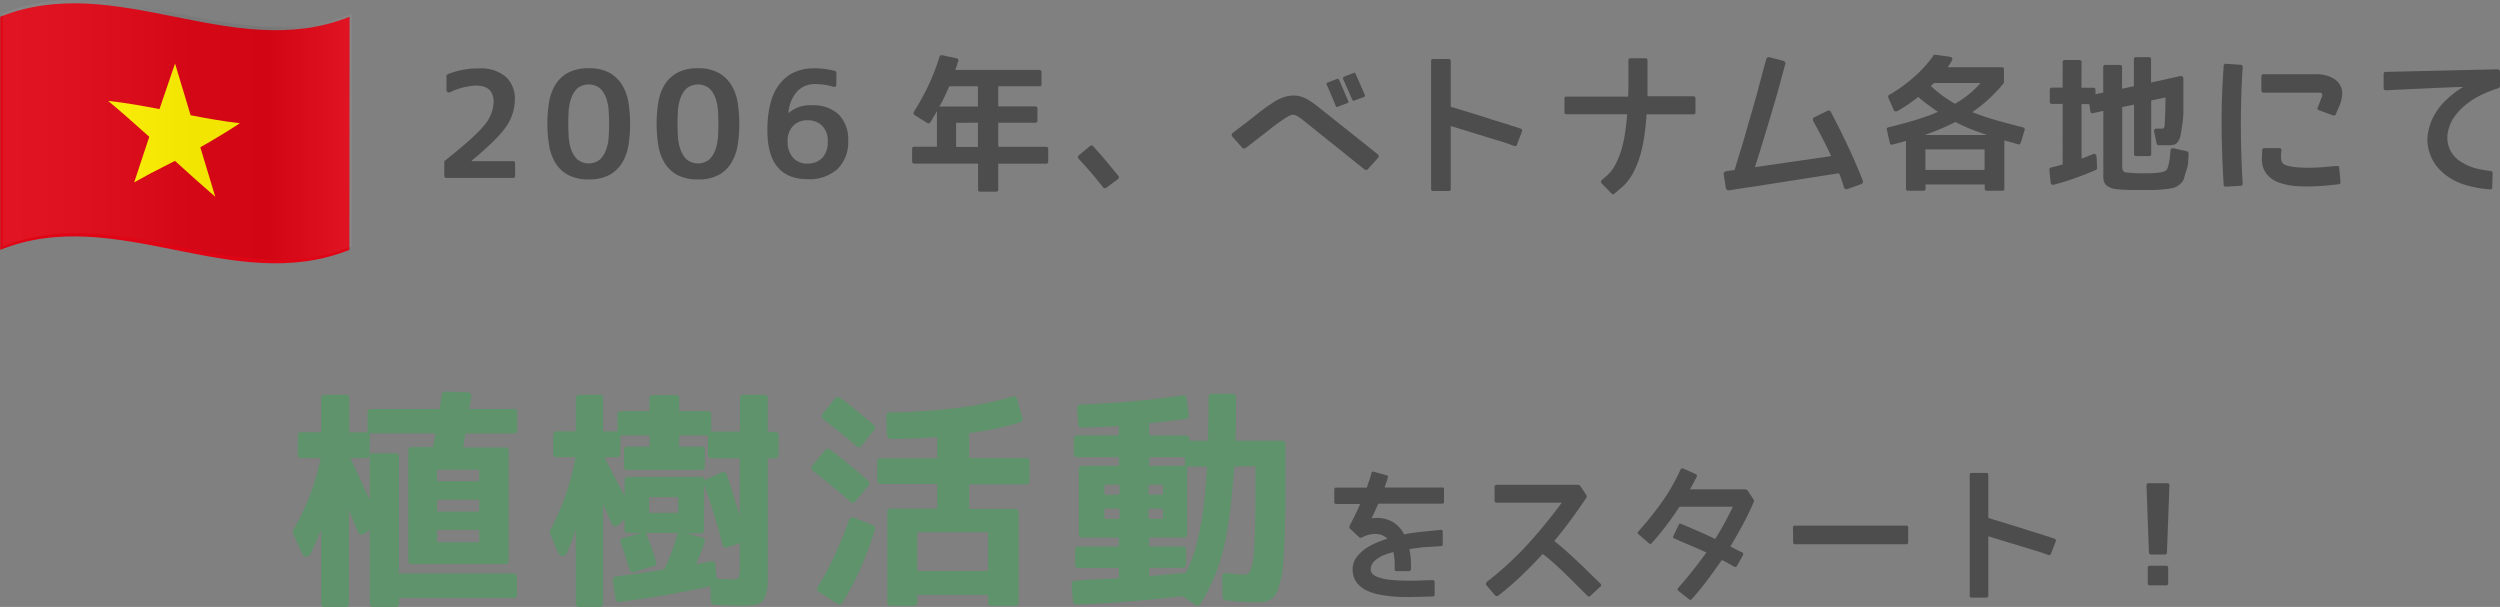 <svg xmlns="http://www.w3.org/2000/svg" xmlns:xlink="http://www.w3.org/1999/xlink" preserveAspectRatio="none" width="608.56" height="147.74" viewBox="0 0 608.56 147.74"><rect x="0" y="0" width="608.56" height="147.74" fill="#808080" stroke="none"/><defs><style>.a{fill:#df0515;}.b{fill:#fff100;}.c{opacity:0.06;}.d{fill:url(#a);}.e{fill:#4d4d4d;}.f{fill:#5e936b;}.g{fill:#4e4d4d;}</style><linearGradient id="a" x1="0.61" y1="31.64" x2="85.66" y2="31.64" gradientUnits="userSpaceOnUse"><stop offset="0" stop-color="#fff"/><stop offset="0.05" stop-color="#f8f8f8"/><stop offset="0.13" stop-color="#e5e5e5"/><stop offset="0.21" stop-color="#c7c7c7"/><stop offset="0.31" stop-color="#9c9c9c"/><stop offset="0.42" stop-color="#656565"/><stop offset="0.51" stop-color="#2e2e2e"/><stop offset="0.76"/><stop offset="1" stop-color="#fff"/></linearGradient></defs><title>ttl_h3_viet01</title><path class="a" d="M85.05,60.82c-28.35,11.35-56.7-11.35-85,0V4.08c28.35-11.34,56.7,11.35,85.05,0Z"/><path class="b" d="M48.88,35.78C52.05,34,55.23,32.05,58.4,30c-4-.46-8-1.17-12-1.95L42.61,15.46l-3.79,11.1c-4.16-.81-8.32-1.55-12.49-2,3.33,2.78,6.65,5.72,10,8.74q-1.83,5.53-3.67,11.1c1.28-.72,2.56-1.42,3.84-2.12l6.09-3.12c3.27,3,6.54,5.9,9.81,8.74q-1.82-6-3.64-12.05Z"/><g class="c"><path class="d" d="M85.66,60C57.31,71.36,29,48.66.61,60V3.28C29-8.07,57.31,14.62,85.66,3.28Z"/></g><path class="e" d="M114.82,39.22h10.05c.35,0,.52.19.52.56v3a.46.46,0,0,1-.52.53H108.68a.47.47,0,0,1-.53-.53V39.43a.5.5,0,0,1,.18-.35q7.1-5.59,9.44-8.47a9.22,9.22,0,0,0,2.39-5.77q0-4-4.28-4a15.72,15.72,0,0,0-6.25,1.58.63.63,0,0,1-.65,0,.59.59,0,0,1-.3-.56V18.51a.51.51,0,0,1,.31-.45,20,20,0,0,1,7.62-1.41,9.47,9.47,0,0,1,6.47,2,7.15,7.15,0,0,1,2.24,5.62,11.68,11.68,0,0,1-2.1,6.54q-2.11,3.09-8.4,8.3Z"/><path class="e" d="M133.24,30.15a32.51,32.51,0,0,1,.39-5.12,11.8,11.8,0,0,1,1.49-4.29,8.32,8.32,0,0,1,3.09-3,10.29,10.29,0,0,1,5.11-1.12,10.11,10.11,0,0,1,5.08,1.12,8.55,8.55,0,0,1,3.07,3A11.92,11.92,0,0,1,153,25.07a32.2,32.2,0,0,1,.38,5.08,32.19,32.19,0,0,1-.38,5.1,12,12,0,0,1-1.51,4.3,8.31,8.31,0,0,1-3.07,3,10.23,10.23,0,0,1-5.08,1.11,10.4,10.4,0,0,1-5.11-1.11,8.17,8.17,0,0,1-3.09-3,11.84,11.84,0,0,1-1.49-4.31A32.29,32.29,0,0,1,133.24,30.15Zm5.09,0q0,1.3.09,3a11.66,11.66,0,0,0,.58,3.13,6.51,6.51,0,0,0,1.48,2.48,4.42,4.42,0,0,0,5.65,0,6.49,6.49,0,0,0,1.47-2.48,11.28,11.28,0,0,0,.58-3.13q.09-1.66.09-3t-.09-3a11.28,11.28,0,0,0-.58-3.13,6.34,6.34,0,0,0-1.47-2.46,4.49,4.49,0,0,0-5.65,0A6.36,6.36,0,0,0,139,24.05a11.66,11.66,0,0,0-.58,3.13Q138.33,28.85,138.33,30.15Z"/><path class="e" d="M159.84,30.15a32.51,32.51,0,0,1,.39-5.12,11.8,11.8,0,0,1,1.49-4.29,8.32,8.32,0,0,1,3.09-3,10.29,10.29,0,0,1,5.11-1.12A10.11,10.11,0,0,1,175,17.77a8.55,8.55,0,0,1,3.07,3,11.92,11.92,0,0,1,1.51,4.31,32.2,32.2,0,0,1,.38,5.08,32.19,32.19,0,0,1-.38,5.1,12,12,0,0,1-1.51,4.3,8.31,8.31,0,0,1-3.07,3,10.23,10.23,0,0,1-5.08,1.11,10.4,10.4,0,0,1-5.11-1.11,8.17,8.17,0,0,1-3.09-3,11.84,11.84,0,0,1-1.49-4.31A32.29,32.29,0,0,1,159.84,30.15Zm5.09,0q0,1.3.09,3a11.66,11.66,0,0,0,.58,3.13,6.51,6.51,0,0,0,1.48,2.48,4.42,4.42,0,0,0,5.65,0,6.51,6.51,0,0,0,1.48-2.48,11.66,11.66,0,0,0,.57-3.13q.09-1.66.09-3t-.09-3a11.66,11.66,0,0,0-.57-3.13,6.36,6.36,0,0,0-1.48-2.46,4.49,4.49,0,0,0-5.65,0,6.36,6.36,0,0,0-1.48,2.46,11.66,11.66,0,0,0-.58,3.13Q164.93,28.85,164.93,30.15Z"/><path class="e" d="M203.58,20.59a.56.56,0,0,1-.25.51.64.64,0,0,1-.56,0,15.48,15.48,0,0,0-4.39-.63A5.8,5.8,0,0,0,194,22.31a8.69,8.69,0,0,0-2.07,5.17l.07,0a8,8,0,0,1,5.69-1.86,9,9,0,0,1,6.5,2.28,8.64,8.64,0,0,1,2.28,6.37,9.06,9.06,0,0,1-2.63,6.89,10.21,10.21,0,0,1-7.2,2.46q-9.84,0-9.84-11.88,0-7.53,3-11.32c2-2.54,4.79-3.8,8.46-3.8a20.36,20.36,0,0,1,4.95.63.47.47,0,0,1,.39.49Zm-7,19.23a4.81,4.81,0,0,0,3.61-1.41,5.58,5.58,0,0,0,1.3-4,5,5,0,0,0-1.33-3.76,4.83,4.83,0,0,0-3.58-1.37,4.65,4.65,0,0,0-3.55,1.4,5.1,5.1,0,0,0-1.3,3.73,5.69,5.69,0,0,0,1.33,4A4.58,4.58,0,0,0,196.63,39.82Z"/><path class="e" d="M232.85,14.19a.86.86,0,0,1,.39.24.46.46,0,0,1,0,.46c-.12.4-.23.77-.35,1.13s-.23.68-.35,1H253c.35,0,.53.19.53.56v2.89A.46.46,0,0,1,253,21H243V25.9h9c.36,0,.53.18.53.56v2.88a.47.47,0,0,1-.53.53h-9v5.87h11.63a.47.47,0,0,1,.53.53v3c0,.38-.18.57-.53.57H243v6.29a.46.46,0,0,1-.52.53h-3.87a.46.46,0,0,1-.52-.53V39.82H222.56c-.35,0-.53-.19-.53-.57v-3a.47.47,0,0,1,.53-.53h5.51V27.06c-.19.35-.41.73-.66,1.16s-.57.93-.92,1.54a.73.73,0,0,1-.33.25.52.52,0,0,1-.44-.07L222.63,28a.57.57,0,0,1-.18-.77,58.31,58.31,0,0,0,3.6-6.54,52.67,52.67,0,0,0,2.65-6.89c.15-.31.36-.43.64-.35ZM231.06,21c-.33.8-.69,1.62-1.09,2.45s-.83,1.66-1.3,2.48h9.38V21Zm1.68,8.9v5.87h5.31V29.87Z"/><path class="e" d="M265.31,35.56a.8.8,0,0,1,.41-.14.52.52,0,0,1,.37.18c1,1.08,2,2.21,3,3.41s2.06,2.46,3.14,3.8a.45.45,0,0,1,.12.43.58.58,0,0,1-.23.37l-2.84,2.11a.53.53,0,0,1-.74-.1q-1.41-1.8-2.88-3.52c-1-1.15-2-2.29-3.09-3.44a.58.58,0,0,1-.18-.42.53.53,0,0,1,.22-.43Z"/><path class="e" d="M333,41.15a.6.6,0,0,1-.88.07L317.31,29.34a15.57,15.57,0,0,0-1.39-1,2.64,2.64,0,0,0-1-.39,1.8,1.8,0,0,0-1,.2,9.18,9.18,0,0,0-1.3.77c-1.17.77-2.3,1.59-3.37,2.44s-2.17,1.71-3.27,2.55L303.26,36a.64.64,0,0,1-.91-.08L300,33.28a.72.72,0,0,1-.18-.48.55.55,0,0,1,.25-.44l2.81-2.14c1.15-.87,2.26-1.74,3.35-2.62a42.67,42.67,0,0,1,3.53-2.55,11,11,0,0,1,3.13-1.51,7.31,7.31,0,0,1,2.7-.25,6.81,6.81,0,0,1,2.46.79,18.12,18.12,0,0,1,2.46,1.64L335.4,37.57a.58.58,0,0,1,0,.91ZM326,19.5l2.21,5.13c.09.21,0,.37-.25.49l-2.31.85a.41.41,0,0,1-.3.07c-.08,0-.16-.13-.23-.32l-.28-.72c-.09-.25-.2-.51-.32-.79-.21-.47-.44-1-.7-1.62s-.55-1.26-.88-2c-.14-.21-.07-.37.21-.49l2.29-.88A.42.42,0,0,1,326,19.5ZM330,18l2.24,5.13a.36.36,0,0,1-.24.49l-2.28.84q-.39.21-.57-.24l-2.21-5a.4.4,0,0,1,.18-.49l.07-.07,2.24-.88C329.68,17.62,329.87,17.7,330,18Z"/><path class="e" d="M370.49,32l-1.22,3.2a.45.45,0,0,1-.29.32.61.61,0,0,1-.42,0l-1.68-.63c-.12,0-.58-.19-1.37-.43s-1.82-.54-3.08-.93l-4.28-1.32-5-1.54V46c0,.33-.19.5-.56.5h-3.73a.44.44,0,0,1-.49-.5V14.86a.44.44,0,0,1,.49-.5h3.73c.37,0,.56.17.56.5V26l5.78,1.75c1.84.57,3.46,1.08,4.86,1.55.73.21,1.38.41,2,.6s1.09.34,1.51.46l.49.19a1.72,1.72,0,0,0,.39.12h.07a1.08,1.08,0,0,0,.35.11l1.65.56A.48.48,0,0,1,370.49,32Z"/><path class="e" d="M412.72,24v3.31a.46.46,0,0,1-.52.52H400.82c-.12,1.81-.31,3.6-.56,5.37a34.47,34.47,0,0,1-1.11,5,21,21,0,0,1-1.88,4.38A12,12,0,0,1,394.32,46L393,47.13a.45.45,0,0,1-.7,0l-2.46-2.53a.42.42,0,0,1-.12-.37.5.5,0,0,1,.16-.36l1.33-1.17A9.55,9.55,0,0,0,393.25,40a19.17,19.17,0,0,0,1.44-3.56,29.92,29.92,0,0,0,.9-4.14c.21-1.47.38-3,.52-4.49H381.33c-.33,0-.5-.17-.5-.52V24a.44.44,0,0,1,.5-.49h15c.05-1.08.07-2.12.07-3.11V14.68c0-.33.15-.49.46-.49h3.62c.37,0,.56.16.56.49v5.75c0,1,0,2,0,3H412.2C412.55,23.47,412.72,23.63,412.72,24Z"/><path class="e" d="M453.44,43.93a.69.69,0,0,1,0,.53.66.66,0,0,1-.38.35L449.79,46c-.47.15-.77,0-.91-.38-.19-.59-.38-1.17-.56-1.74a16.35,16.35,0,0,0-.67-1.71l-21.81,3.41-.07,0h0l-4.84.74a.61.61,0,0,1-.51-.09,1,1,0,0,1-.3-.41v-.07l-.53-3.27a.48.48,0,0,1,.14-.56,2,2,0,0,1,.63-.28c.29,0,.59-.09.92-.12l.95-.13.63-2.07c.28-.91.61-2,1-3.25s.79-2.65,1.23-4.19.91-3.16,1.41-4.88,1-3.51,1.49-5.35,1-3.69,1.49-5.57l.46-1.62a.61.61,0,0,1,.81-.52l3.26.84a.82.82,0,0,1,.49.3.54.54,0,0,1,.07.54l-.45,1.62c-.61,2.35-1.26,4.68-1.93,7s-1.33,4.51-1.95,6.57-1.2,3.95-1.72,5.64l-1.32,4.24L445.75,38q-1-2.18-2.1-4.29c-.73-1.41-1.48-2.81-2.25-4.22a.74.74,0,0,1-.07-.56.51.51,0,0,1,.35-.39L444.8,27a.59.59,0,0,1,.88.28q2.18,4.11,4.11,8.21T453.44,43.93Z"/><path class="e" d="M471.76,27.23a50.52,50.52,0,0,1-4.82-3.62c-.84.66-1.69,1.28-2.54,1.86a26.52,26.52,0,0,1-2.62,1.59.53.53,0,0,1-.47.05.57.57,0,0,1-.34-.34l-1.3-3a.5.5,0,0,1,.21-.67,37.73,37.73,0,0,0,6.05-4.36,30,30,0,0,0,2.54-2.5,26.07,26.07,0,0,0,2.16-2.7.47.47,0,0,1,.49-.22l3.55.5a.67.67,0,0,1,.53.37.59.59,0,0,1-.07.61q-.28.42-.51.81a6.09,6.09,0,0,1-.51.74h13.17a.47.47,0,0,1,.53.53V20a.4.4,0,0,1-.11.29,35.49,35.49,0,0,1-7.59,7c1.62.65,3.46,1.29,5.52,1.89S490,30.38,492.44,31a.5.5,0,0,1,.39.71l-.92,3a.66.66,0,0,1-.26.36.45.45,0,0,1-.4.07c-.52-.17-1.05-.33-1.58-.48l-1.76-.47V45.9a.47.47,0,0,1-.53.53h-3.72a.47.47,0,0,1-.53-.53v-1h-14.4v1a.46.46,0,0,1-.52.53h-3.73a.46.46,0,0,1-.52-.53V34.3c-.87.26-1.95.55-3.23.88-.4.09-.63,0-.71-.43l-.7-3.09c-.12-.35,0-.57.39-.67,2.2-.54,4.2-1.07,6-1.61s3.39-1.08,4.79-1.62l.25-.11.38-.17.37-.13A.85.85,0,0,0,471.76,27.23ZM476,29.69a61.2,61.2,0,0,1-7.48,3.17h15.17c-1.36-.45-2.67-.94-4-1.46s-2.51-1.1-3.71-1.71Zm7.09,6.68h-14.4v5h14.4ZM475.9,25.26l1.05-.65c.33-.2.62-.39.88-.58a22.83,22.83,0,0,0,4.29-3.83H470.81l-.78.74a29.66,29.66,0,0,0,2.8,2.34A31,31,0,0,0,475.9,25.26Z"/><path class="e" d="M506.68,21.36h2.88c.35,0,.53.19.53.56v1l1.89-.38V16.33a.46.46,0,0,1,.53-.52H516c.38,0,.56.17.56.52v5.28l2.88-.64v-6.5c0-.37.18-.56.53-.56h3.13c.35,0,.52.19.52.56v5.62l7.13-1.58a.56.56,0,0,1,.51.13.58.58,0,0,1,.23.47v5.2c0,1,0,1.71,0,2.25,0,.71,0,1.39-.08,2.06a15.29,15.29,0,0,1-.23,1.95c-.14,1.08-.28,1.92-.42,2.53a3.43,3.43,0,0,1-.64,1.44,1.73,1.73,0,0,1-.87.67,4.39,4.39,0,0,1-1.2.14c-.33,0-.71,0-1.14,0s-.92,0-1.46,0a.5.5,0,0,1-.49-.45l-.6-2.89a.59.59,0,0,1,.13-.53.62.62,0,0,1,.54-.17l.76,0h.58a.4.4,0,0,0,.35-.14,2.66,2.66,0,0,0,.24-1.09c0-.16.06-1.06.11-2.7l.07-3.66-3.48.74v13a.46.46,0,0,1-.52.53h-3.13a.47.47,0,0,1-.53-.53v-12l-2.88.6V40.63c0,.75.26,1.19.78,1.33a34.73,34.73,0,0,0,5.3.21c2.64,0,4.2-.26,4.67-.77s.78-2.09,1-4.71c.07-.47.3-.67.7-.6l3.3.74a.51.51,0,0,1,.39.56v.3a1.24,1.24,0,0,1,0,.33c0,.45-.08.81-.1,1.09a3,3,0,0,0,0,.41,2.22,2.22,0,0,1,0,.37A13,13,0,0,1,532,42.1c-.21.82-.38,1.39-.49,1.69a3.26,3.26,0,0,1-.95,1.12,3.65,3.65,0,0,1-1.37.78,7.23,7.23,0,0,1-1,.21l-1,.14c-.89.09-1.74.16-2.56.21h-5.22q-.72,0-1.11,0l-2.24-.11q-1.1-.11-1.65-.21a3.34,3.34,0,0,1-1.06-.46,2.09,2.09,0,0,1-.81-.56,3.47,3.47,0,0,1-.42-.81A5.08,5.08,0,0,1,512,43a2.46,2.46,0,0,1,0-.54V27l-2.49.53c-.4.09-.62-.06-.67-.46l-.24-1.72h-1.9V38.59a13.18,13.18,0,0,0,1.37-.5l1.4-.56a.59.59,0,0,1,.58,0,.68.68,0,0,1,.3.58l.14,2.78a.5.5,0,0,1-.35.49c-1.66.73-3.35,1.39-5.06,2s-3.43,1.14-5.16,1.59a.61.61,0,0,1-.51-.08.59.59,0,0,1-.23-.42l-.31-3.09a.54.54,0,0,1,.38-.6l1.25-.31,1.6-.43V25.3h-2.6a.47.47,0,0,1-.53-.53V21.89c0-.38.18-.56.53-.56h2.6V15.14a.47.47,0,0,1,.53-.53h3.54a.47.47,0,0,1,.53.53Z"/><path class="e" d="M545.92,44.67a.42.42,0,0,1-.12.42.55.55,0,0,1-.37.14l-3.58.21a.5.5,0,0,1-.56-.49q-.42-6.93-.49-13.61t.38-13.6l.11-1.69a.52.52,0,0,1,.56-.53l3.58.25c.38,0,.54.22.49.6q-.45,7.14-.44,14.13T545.92,44.67Zm24.24-21.8a9.24,9.24,0,0,1-.18,1.27,10.19,10.19,0,0,1-.35,1.23c-.16.4-.33.79-.51,1.19l-.51,1.2a.5.5,0,0,1-.7.32l-3.41-1.24a.43.43,0,0,1-.31-.66c.14-.35.27-.68.38-1l.39-1c0-.12.09-.24.14-.35l.14-.36a1,1,0,0,0,0-.66.77.77,0,0,0-.6-.25,2.38,2.38,0,0,0-.39,0H551a.56.56,0,0,1-.37-.13.45.45,0,0,1-.16-.37V18.62a.54.54,0,0,1,.16-.42.52.52,0,0,1,.37-.14h12.93a9,9,0,0,1,2.21.28,7.13,7.13,0,0,1,2,.84,4.46,4.46,0,0,1,1.47,1.49A4.06,4.06,0,0,1,570.16,22.87Zm-.74,18,.32,3.41c0,.37-.13.57-.53.59l-2.37.25c-.9.09-1.87.16-2.9.21s-2.07.07-3.13.05a23.88,23.88,0,0,1-3.08-.22,15.62,15.62,0,0,1-2.85-.67,6.87,6.87,0,0,1-2.3-1.29,5.74,5.74,0,0,1-1.51-2,6.24,6.24,0,0,1-.47-2.88l.07-1.72a.57.57,0,0,1,.14-.41.49.49,0,0,1,.38-.15h3.66a.49.49,0,0,1,.38.15.62.62,0,0,1,.14.41v.07a5.51,5.51,0,0,0-.1.74,6.86,6.86,0,0,0,0,.81,2.77,2.77,0,0,0,.28,1.37,2.64,2.64,0,0,0,1.46.8,12.36,12.36,0,0,0,1.7.29,33.36,33.36,0,0,0,5.1.1c.84,0,1.67-.1,2.51-.17l2.51-.22C569.19,40.37,569.4,40.53,569.42,40.91Z"/><path class="e" d="M608.56,17.39V20.8a.7.7,0,0,1-.32.67h-.07A29.6,29.6,0,0,0,604.24,23a20.37,20.37,0,0,0-3.71,2.25,15.56,15.56,0,0,0-2.95,3A9.59,9.59,0,0,0,595.91,32a7.05,7.05,0,0,0,.37,4.22,6.87,6.87,0,0,0,2.8,3.17,12.73,12.73,0,0,0,3.42,1.54,21,21,0,0,0,3.74.67.55.55,0,0,1,.53.6l-.11,3.41c0,.37-.17.54-.53.49a27.49,27.49,0,0,1-4.37-.65A18.19,18.19,0,0,1,597.55,44,14.72,14.72,0,0,1,594,41.42a10.12,10.12,0,0,1-2.42-3.78,9.88,9.88,0,0,1-.6-4.94,13.44,13.44,0,0,1,1.55-4.61,15.54,15.54,0,0,1,3.09-3.92,21,21,0,0,1,4-3c-1.1,0-2.27.06-3.51.11l-3.8.15-3.77.18-3.37.16-2.69.12-1.65.09q-.6,0-.6-.6V18c0-.33.19-.5.56-.5l27.12-.63a.71.71,0,0,1,.43.14A.45.45,0,0,1,608.56,17.39Z"/><path class="f" d="M78.18,105.22V97a.78.78,0,0,1,.89-.89h5.12c.56,0,.83.29.83.89v8.24h4.46v-4.85a.74.74,0,0,1,.83-.83H107c.07-.41.15-.89.25-1.45s.17-1.22.25-2a.81.81,0,0,1,.89-.78l5.45.16a.93.93,0,0,1,.67.28.89.89,0,0,1,.22.78c0,.19-.06.36-.08.53s0,.34-.08.53a7.94,7.94,0,0,0-.23,1.14,6.94,6.94,0,0,1-.11.81h10.86a.74.74,0,0,1,.83.83v4.29a.73.73,0,0,1-.83.83H113.3c0,.23-.07.48-.11.76s-.09.6-.17,1-.13.69-.16,1-.08.48-.11.66H123a.74.74,0,0,1,.84.84v26.66c0,.6-.28.89-.84.89H100.28a.78.78,0,0,1-.89-.89V109.67c0-.56.29-.84.89-.84h5.12a14.11,14.11,0,0,1,.33-1.72c.08-.37.13-.68.17-.92s.07-.47.11-.7H90v5.18a.74.74,0,0,1-.84.84H85.3c1.52,3.3,2.68,5.79,3.45,7.48S90,121.62,90,121.8V111.23a.79.79,0,0,1,.9-.89h5.39c.56,0,.84.29.84.89v28.39h27.89a.73.73,0,0,1,.83.83v4.29a.74.74,0,0,1-.83.83H97.16v1.34a.74.74,0,0,1-.84.83H90.93c-.6,0-.9-.28-.9-.83v-18l-1.44,1.06a1,1,0,0,1-.84.17,1,1,0,0,1-.61-.56c-.26-.7-.58-1.52-1-2.45s-.76-2-1.17-3.12v22.94a.73.73,0,0,1-.83.83H79.07c-.6,0-.89-.28-.89-.83v-18.2c-.41,1.15-.84,2.23-1.28,3.25s-.89,2-1.34,2.87a1.08,1.08,0,0,1-2-.06l-2.23-5a.83.83,0,0,1,0-.72,56.29,56.29,0,0,0,6.74-17.59H73.34a.74.74,0,0,1-.84-.84v-4.56c0-.6.28-.89.84-.89Zm38.46,11.91v-2.79H106.4v2.79Zm-10.24,7.4h10.24v-2.89H106.4ZM116.64,129H106.4v3h10.24Z"/><path class="f" d="M180.4,147.46c-.52,0-1.33,0-2.42-.05s-2.46-.09-4.09-.17a1.31,1.31,0,0,1-.59-.25.65.65,0,0,1-.25-.53l-.16-3.73q-11.76,2.51-22.1,3.79a.77.77,0,0,1-.95-.78l-.67-4.34c-.07-.63.19-1,.78-1.06q2.56-.33,5.51-.75c2-.28,4-.6,6.24-1a47.33,47.33,0,0,0,1.86-4.37c.54-1.46,1-3,1.42-4.48h-7.74c.41,1.08.83,2.2,1.26,3.37s.82,2.37,1.19,3.59a.74.74,0,0,1-.55,1.06l-4.74,1.5c-.55.19-.94,0-1.16-.67-.38-1.18-.73-2.31-1.06-3.39s-.69-2.08-1.06-3c-.3-.63-.11-1,.56-1.22l4.45-1.23h-3.28c-.56,0-.84-.29-.84-.89v-2.45l-1.5,1.45a1.11,1.11,0,0,1-.89.25.9.9,0,0,1-.67-.58c-.63-1.34-1.36-3-2.17-5v24.38c0,.55-.3.83-.89.83H141a.74.74,0,0,1-.84-.83V128.76c-.33,1.15-.68,2.21-1.05,3.17s-.76,1.9-1.17,2.79a1,1,0,0,1-1.06.61,1.11,1.11,0,0,1-1-.78l-2-4.73a.85.85,0,0,1,.06-.67,62.74,62.74,0,0,0,6.18-17.87h-4.62a.74.74,0,0,1-.84-.83v-4.57c0-.59.28-.89.84-.89h4.67V97c0-.6.28-.89.84-.89h4.9a.79.79,0,0,1,.89.89v8h3.51v-4a.79.79,0,0,1,.89-.9h6.9V97c0-.55.3-.83.89-.83h5.45c.6,0,.89.28.89.83v3.06h6.91a.79.79,0,0,1,.89.9v4.11h7V97c0-.6.27-.89.83-.89H186a.78.78,0,0,1,.89.89v8.12h1.73a.79.79,0,0,1,.89.89v4.74c0,.55-.3.83-.89.83h-1.73V140.2c0,.61,0,1.09,0,1.42,0,.59-.08,1.1-.11,1.53a4.33,4.33,0,0,1-.23,1.09,4.87,4.87,0,0,1-.67,1.72,2.19,2.19,0,0,1-1.11.95,4,4,0,0,1-1.72.44c-.41,0-.84.07-1.28.09ZM175.67,115a.89.89,0,0,1,.75,0,.83.83,0,0,1,.47.56c.6,1.6,1.13,3.22,1.62,4.87s1,3.39,1.56,5.2V111.56h-6.85c-.59,0-.89-.28-.89-.83V106h-7v2.73h5.4a.74.74,0,0,1,.84.84v4a.74.74,0,0,1-.84.83h-18a.74.74,0,0,1-.84-.83v-4a.74.74,0,0,1,.84-.84h5.4V106H151v4.46a.73.73,0,0,1-.83.83h-3.06l3.28,6.32c.82,1.58,1.37,2.63,1.67,3.15v-3.84a.74.74,0,0,1,.84-.84h17.7a.74.74,0,0,1,.83.84v0Zm-10.58,6H158v3.84h7.07Zm4.34,16.31c.82-.11,2-.34,3.62-.67.63-.15,1,.11,1.06.78l.33,3.45c1.64.11,2.88.17,3.73.17s1.52-.13,1.67-.39a8,8,0,0,0,.23-2.62v-5.84l-3,1.05a.82.82,0,0,1-.75,0,.86.86,0,0,1-.42-.61q-.94-3.67-2.06-7.32t-2.45-7.37v11c0,.6-.28.89-.83.89h-3.68l4.07,1a.77.77,0,0,1,.53.44,1.21,1.21,0,0,1,0,.78A52.11,52.11,0,0,1,169.43,137.28Z"/><path class="f" d="M208.2,122a.7.7,0,0,1-1.23.11q-4.28-3.78-9.07-7.51a1.24,1.24,0,0,1-.36-.62.61.61,0,0,1,.19-.61l3.12-3.78a.79.79,0,0,1,1.17-.17q4.95,3.73,9.24,7.57a.81.81,0,0,1,.17,1.23Zm4.28,5.85a.78.78,0,0,1,.51,1,82.49,82.49,0,0,1-3.51,9.46q-1.06,2.4-2.17,4.48t-2.23,3.93a.79.79,0,0,1-1.22.27l-4.51-2.89a.81.81,0,0,1-.28-1.23,78.5,78.5,0,0,0,4.09-7.65,93,93,0,0,0,3.54-8.71.77.77,0,0,1,1.11-.5ZM203.3,97a.74.74,0,0,1,1.17-.16c1.52,1.07,2.95,2.17,4.28,3.28s2.66,2.23,4,3.34a1,1,0,0,1,.3.58.79.79,0,0,1-.19.59l-3.17,3.84a.78.78,0,0,1-1.28.11c-1.23-1.11-2.51-2.21-3.85-3.28s-2.72-2.17-4.17-3.29a.87.87,0,0,1-.11-1.33Zm12.41,4.34c0-.63.3-.94.89-.94,2.75,0,5.5-.15,8.27-.34s5.54-.44,8.32-.77a87.72,87.72,0,0,0,13.25-2.73.89.89,0,0,1,.7,0,.85.85,0,0,1,.41.5l1.34,4.74a.72.72,0,0,1-.06.61.94.94,0,0,1-.5.39,71.5,71.5,0,0,1-12.41,2.61v6.07h13.86a.74.74,0,0,1,.83.84V117c0,.6-.27.89-.83.89H235.92v6h11.19c.55,0,.83.29.83.89v21.87a.74.74,0,0,1-.83.84h-5.74a.74.74,0,0,1-.83-.84v-1.83H223.28v1.83c0,.56-.29.84-.89.84h-5.51c-.59,0-.89-.28-.89-.84V124.7a.79.79,0,0,1,.89-.89h11.25v-6h-13.7a.79.79,0,0,1-.89-.89V112.4c0-.56.3-.84.89-.84h13.7v-5.18q-3,.23-5.74.34c-1.85.07-3.71.11-5.56.11a1,1,0,0,1-.62-.22.71.71,0,0,1-.27-.56Zm24.83,28.23H223.28V139h17.26Z"/><path class="f" d="M262.21,99.48a.7.7,0,0,1,.17-.69.87.87,0,0,1,.67-.31q6.57-.27,12.75-.81t12-1.42a.8.8,0,0,1,1.06.78l.5,4a.75.75,0,0,1-.73.95l-4.39.55c-1.49.19-3,.36-4.51.5V106h8.9a.74.74,0,0,1,.84.84v.45h4.56c.12-3.23.17-6.74.17-10.53,0-.59.28-.89.84-.89H300a.79.79,0,0,1,.89.89c0,3.72,0,7.22-.17,10.53h11.36c.56,0,.83.29.83.89v9.68c0,1.19,0,2.2,0,3s0,1.49,0,2c0,1.08,0,2.32-.06,3.73s-.09,3-.16,4.68q-.18,3.72-.34,6.18a19.38,19.38,0,0,1-.72,4.23,19.77,19.77,0,0,1-.95,2.72,3.18,3.18,0,0,1-1.33,1.45,4.15,4.15,0,0,1-1.67.67l-1.09.08q-.53,0-1.08,0c-.9,0-1.93,0-3.12-.11s-2.51-.19-4-.34a.81.81,0,0,1-.78-.89l-.11-4.89a.92.92,0,0,1,.33-.73.86.86,0,0,1,.78-.17c1,.15,1.83.26,2.59.31s1.42.08,2,.08a1.14,1.14,0,0,0,.84-.39,4.13,4.13,0,0,0,.67-1.61,17.24,17.24,0,0,0,.55-3.78c.08-1,.13-2.07.17-3.21s.07-2.29.11-3.47c0-2,.07-3.82.08-5.54s0-3.39,0-5v-3.34h-5.17c-.08,1.55-.18,2.93-.31,4.11s-.23,2.23-.31,3.12q-.49,5-1.19,8.94a52.72,52.72,0,0,1-1.65,6.87A45,45,0,0,1,292.22,147a.77.77,0,0,1-1.23.23l-3.17-2.12q-13.14,1.56-25.77,2.06a.81.81,0,0,1-.89-.78l-.28-4.12a.72.72,0,0,1,.19-.64.9.9,0,0,1,.64-.25c1.27-.11,2.78-.21,4.54-.3s3.79-.2,6.1-.31v-2.51H262.6c-.59,0-.89-.27-.89-.83v-3.56c0-.56.3-.84.89-.84h9.75v-2.17h-8.91a.74.74,0,0,1-.84-.83V114.23a.74.74,0,0,1,.84-.83h8.91v-2.12H262.27c-.59,0-.89-.28-.89-.83v-3.62c0-.56.3-.84.89-.84h10.08v-2.28c-1,.08-2.31.14-3.82.2l-5.2.19a.81.81,0,0,1-.89-.78Zm10.3,20.93V118h-3.67v2.45Zm-3.67,5.9h3.67v-2.5h-3.67Zm14.25-5.9V118h-3.51v2.45Zm0,5.9v-2.5h-3.51v2.5Zm5.34-12.91v-2.12h-8.68v2.12Zm-8.68,26.83,3.56-.31,5.34-.47a43,43,0,0,0,2.23-5.46,76.28,76.28,0,0,0,2.51-14.52q.17-1.68.27-3.18c.08-1,.13-1.91.17-2.72H289V130c0,.55-.29.83-.89.83h-8.4V133h8.13c.59,0,.89.28.89.84v3.56c0,.56-.3.83-.89.83h-8.13Z"/><path class="g" d="M351.51,119.11v3c0,.33-.15.5-.46.5H335.51c-.27.6-.53,1.19-.8,1.78s-.54,1.19-.83,1.81a7.64,7.64,0,0,1,4.93.74,7.4,7.4,0,0,1,3,3.14c1.37-.27,2.68-.46,3.93-.6l3-.3,2-.2a.36.36,0,0,1,.35.12.61.61,0,0,1,.11.35v3a.47.47,0,0,1-.46.5l-1.36.08-1.85.12c-.67,0-1.39.11-2.15.2s-1.54.19-2.31.3a20.06,20.06,0,0,1,.35,2.45c.05.8.07,1.61.05,2.43a.51.51,0,0,1-.54.5h-3a.46.46,0,0,1-.34-.14.49.49,0,0,1-.1-.4,16.78,16.78,0,0,0-.29-4.11,21,21,0,0,0-2.31.74,7.72,7.72,0,0,0-1.79,1,3.7,3.7,0,0,0-1.12,1.23,2.57,2.57,0,0,0-.3,1.44c.07.69.56,1.22,1.48,1.59a12.18,12.18,0,0,0,3.34.77c1.37.13,2.77.2,4.18.2s2.65,0,3.69-.07l2.32-.07c.36,0,.53.16.53.47v3.05c0,.31-.16.47-.49.47l-2.23.06-3.35.07c-1.22,0-2.44,0-3.67-.1a30.61,30.61,0,0,1-3.62-.48,12,12,0,0,1-3.17-1,7,7,0,0,1-2.31-1.79,4.91,4.91,0,0,1-1.08-2.72,5.08,5.08,0,0,1,1.43-4.22,10.78,10.78,0,0,1,3-2.27,23.34,23.34,0,0,1,4-1.61,3.93,3.93,0,0,0-2.5-1.15,6.87,6.87,0,0,0-3.71.85.6.6,0,0,1-.69-.1l-2.16-2a.59.59,0,0,1-.14-.73l1-2c.47-.93,1-2,1.57-3.32h-5.81a.44.44,0,0,1-.49-.5v-3a.43.43,0,0,1,.49-.49h7.44q.17-.57.33-1.05c.11-.32.24-.65.37-1l.4-1.46a.46.46,0,0,1,.56-.37l3.09.87a.43.43,0,0,1,.35.18.58.58,0,0,1,0,.35v.06c-.11.4-.24.8-.38,1.18s-.29.79-.42,1.22h13.95C351.36,118.62,351.51,118.78,351.51,119.11Z"/><path class="g" d="M389.58,142.79,387.19,145a.5.5,0,0,1-.8,0l-2.76-2.75c-.88-.89-1.76-1.75-2.62-2.59s-1.74-1.66-2.62-2.46-1.84-1.58-2.86-2.36q-2.52,2.76-5.16,5.28a71.89,71.89,0,0,1-5.63,4.85.4.4,0,0,1-.38.13A.63.63,0,0,1,364,145l-2.16-2.53a.4.4,0,0,1-.13-.38.88.88,0,0,1,.19-.42,80.35,80.35,0,0,0,9.82-9,121.91,121.91,0,0,0,8.45-10.31H364.34c-.35,0-.53-.19-.53-.57v-3.22a.59.59,0,0,1,.15-.4.49.49,0,0,1,.38-.16h19.72a.85.85,0,0,1,.7.4l1.33,2a.69.69,0,0,1,0,.86q-1.83,2.73-3.75,5.33t-4,5.1q1.56,1.23,2.94,2.46t2.7,2.49q1.4,1.29,2.76,2.64l2.86,2.8a.53.53,0,0,1,.16.39A.52.52,0,0,1,389.58,142.79Z"/><path class="g" d="M421.23,133c.44.26.91.52,1.41.76l1.48.73a.32.32,0,0,1,.2.25.69.69,0,0,1,0,.35l-1.53,2.69a.31.31,0,0,1-.23.2.79.79,0,0,1-.37,0l-1.51-.87c-.5-.28-1-.55-1.54-.79-1.13,1.61-2.3,3.23-3.49,4.84s-2.48,3.18-3.85,4.69a.31.31,0,0,1-.27.16.6.6,0,0,1-.33-.1l-2.69-2.12a.48.48,0,0,1-.15-.3.45.45,0,0,1,.12-.33c1.21-1.38,2.4-2.79,3.55-4.24s2.27-2.92,3.35-4.43c-1.3-.6-2.61-1.17-3.93-1.73s-2.62-1.11-3.9-1.69a.37.37,0,0,1-.23-.56l1.32-2.76a.38.38,0,0,1,.57-.23c1.41.59,2.81,1.19,4.2,1.79s2.75,1.23,4.1,1.89q1.2-1.89,2.26-3.85t2.06-4h-13c-1,1.55-2.08,3.07-3.2,4.55s-2.32,2.94-3.6,4.35a.48.48,0,0,1-.3.15.39.39,0,0,1-.3-.11L398.79,130a.37.37,0,0,1-.15-.27.33.33,0,0,1,.11-.3,80.5,80.5,0,0,0,5.3-6.51,48.39,48.39,0,0,0,4.36-7.2l.7-1.46a.38.38,0,0,1,.23-.22.68.68,0,0,1,.37,0l3.12,1.39a.4.4,0,0,1,.22.22.51.51,0,0,1,0,.32c-.24.53-.51,1-.8,1.57s-.57,1.05-.86,1.58h13.41a.7.7,0,0,1,.63.3l1.43,2.16a.68.68,0,0,1,0,.69q-1.2,2.83-2.63,5.47T421.23,133Z"/><path class="g" d="M436.45,128.44a.44.44,0,0,1,.5-.49H464c.34,0,.5.16.5.49V132c0,.33-.16.49-.5.49H437a.44.44,0,0,1-.5-.49Z"/><path class="g" d="M500.41,131.8l-1.16,3a.42.42,0,0,1-.26.3.68.68,0,0,1-.4,0l-1.6-.6c-.11,0-.54-.18-1.29-.4s-1.72-.51-2.91-.88L488.74,132,484,130.54V145c0,.31-.18.47-.53.47h-3.52a.42.42,0,0,1-.47-.47V115.59a.41.41,0,0,1,.47-.46h3.52c.35,0,.53.15.53.46v10.5q2.85.85,5.46,1.66c1.74.53,3.27,1,4.6,1.46.68.2,1.3.38,1.86.56s1,.32,1.43.43l.46.19a1.92,1.92,0,0,0,.37.11h.06a1,1,0,0,0,.33.1l1.56.53A.47.47,0,0,1,500.41,131.8Z"/><path class="g" d="M527.59,117.62c.33,0,.5.19.5.56l-.6,16.27c0,.36-.19.53-.57.53h-3.25c-.38,0-.57-.17-.57-.53l-.59-16.27c0-.37.16-.56.5-.56Zm-4.78,20.58c0-.33.17-.49.53-.49h3.92c.35,0,.53.16.53.49V142c0,.33-.18.49-.53.49h-3.92c-.36,0-.53-.16-.53-.49Z"/></svg>